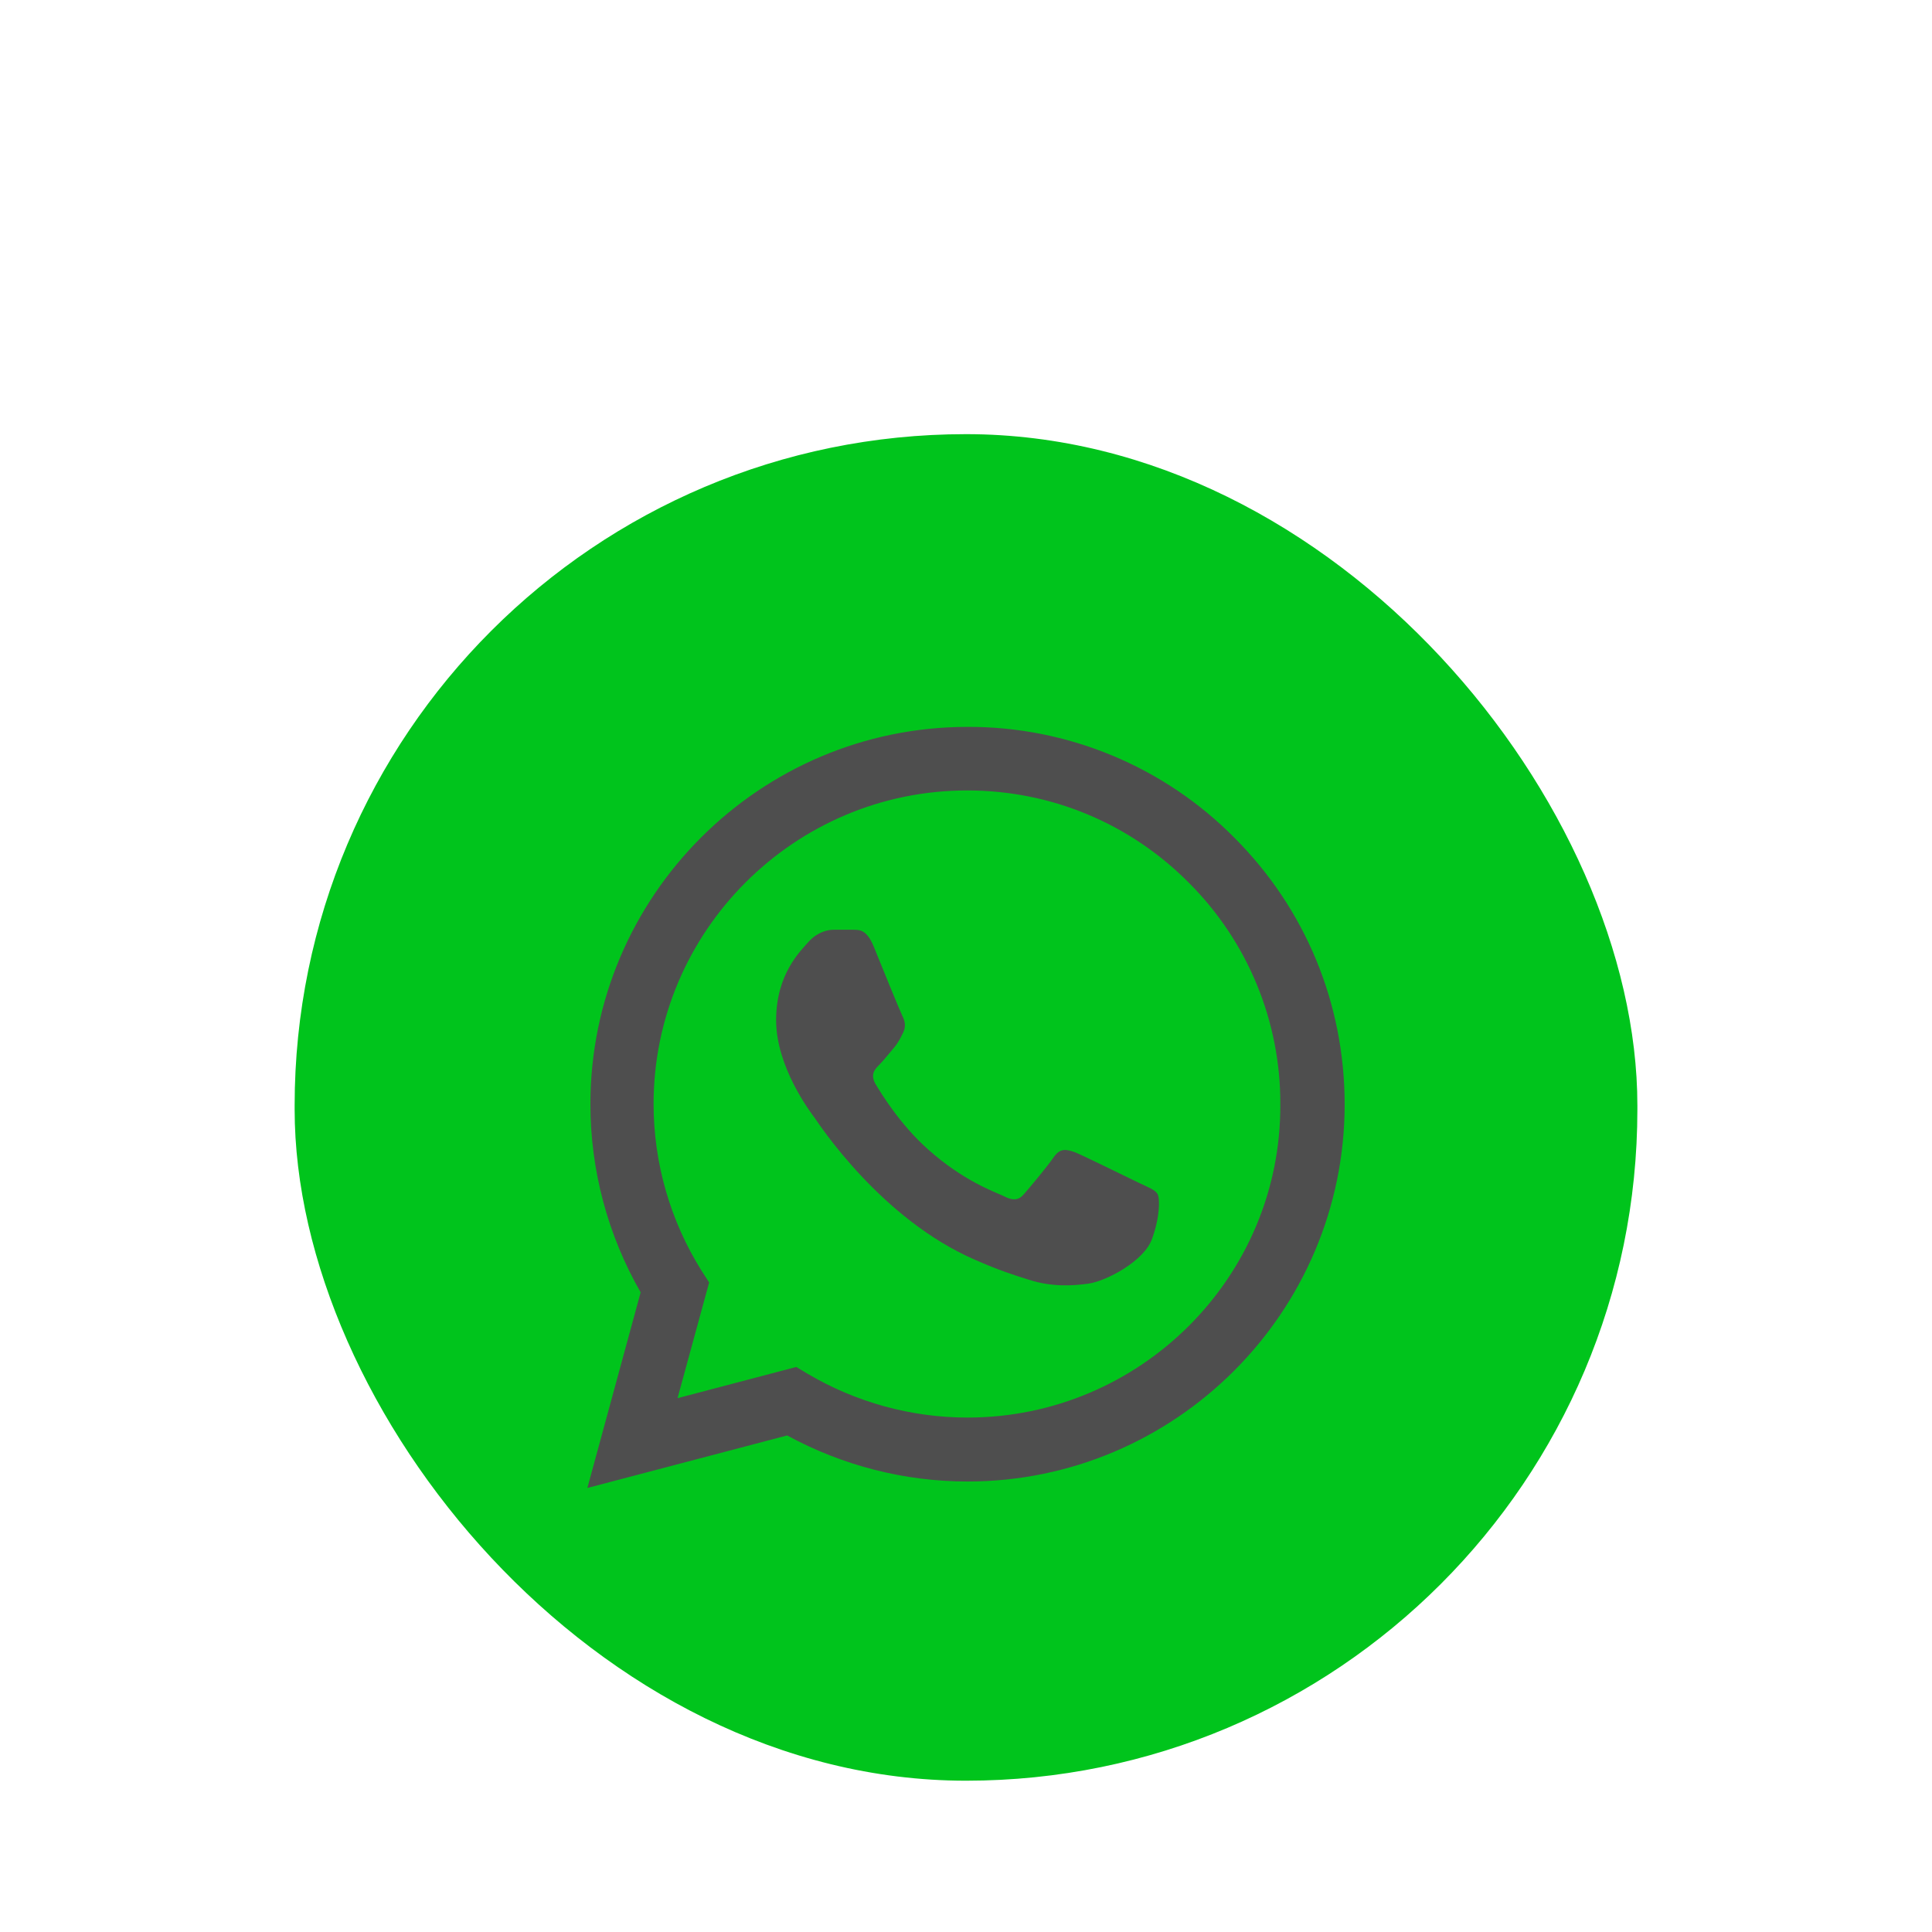 <svg width="99" height="99" viewBox="0 0 99 99" fill="none" xmlns="http://www.w3.org/2000/svg">
<g filter="url(#filter0_dd_216_185)">
<rect x="15.098" width="68.805" height="69" rx="34.402" fill="#00C41C"/>
<path d="M63.248 20.675C61.46 18.869 59.33 17.437 56.983 16.463C54.637 15.489 52.119 14.991 49.578 15C38.931 15 30.254 23.678 30.254 34.325C30.254 37.737 31.151 41.052 32.828 43.977L30.098 54L40.335 51.309C43.163 52.849 46.341 53.669 49.578 53.669C60.225 53.669 68.903 44.991 68.903 34.344C68.903 29.177 66.894 24.321 63.248 20.675ZM49.578 50.392C46.692 50.392 43.865 49.612 41.388 48.15L40.803 47.799L34.719 49.398L36.338 43.47L35.948 42.865C34.344 40.305 33.493 37.346 33.491 34.325C33.491 25.472 40.706 18.257 49.559 18.257C53.849 18.257 57.885 19.934 60.908 22.976C62.404 24.465 63.59 26.237 64.397 28.189C65.204 30.14 65.615 32.232 65.607 34.344C65.646 43.197 58.431 50.392 49.578 50.392ZM58.392 38.38C57.905 38.147 55.526 36.977 55.097 36.801C54.648 36.645 54.336 36.567 54.005 37.035C53.673 37.523 52.757 38.614 52.484 38.926C52.211 39.258 51.918 39.297 51.431 39.044C50.943 38.809 49.383 38.283 47.55 36.645C46.107 35.358 45.152 33.779 44.859 33.291C44.586 32.804 44.82 32.55 45.074 32.297C45.288 32.082 45.561 31.731 45.795 31.458C46.029 31.185 46.127 30.971 46.283 30.659C46.439 30.327 46.361 30.054 46.244 29.82C46.127 29.586 45.152 27.207 44.762 26.232C44.372 25.296 43.962 25.413 43.67 25.394H42.734C42.402 25.394 41.895 25.511 41.447 25.998C41.018 26.486 39.77 27.656 39.77 30.035C39.77 32.414 41.505 34.715 41.739 35.027C41.973 35.358 45.152 40.233 49.988 42.319C51.138 42.827 52.035 43.119 52.737 43.334C53.888 43.704 54.941 43.645 55.779 43.529C56.715 43.392 58.646 42.358 59.036 41.227C59.445 40.096 59.445 39.141 59.309 38.926C59.172 38.712 58.88 38.614 58.392 38.38Z" fill="#4E4E4E"/>
</g>
<defs>
<filter id="filter0_dd_216_185" x="0.267" y="0" width="98.467" height="98.662" filterUnits="userSpaceOnUse" color-interpolation-filters="sRGB">
<feFlood flood-opacity="0" result="BackgroundImageFix"/>
<feColorMatrix in="SourceAlpha" type="matrix" values="0 0 0 0 0 0 0 0 0 0 0 0 0 0 0 0 0 0 127 0" result="hardAlpha"/>
<feMorphology radius="3.708" operator="erode" in="SourceAlpha" result="effect1_dropShadow_216_185"/>
<feOffset dy="7.416"/>
<feGaussianBlur stdDeviation="3.708"/>
<feColorMatrix type="matrix" values="0 0 0 0 0 0 0 0 0 0 0 0 0 0 0 0 0 0 0.04 0"/>
<feBlend mode="normal" in2="BackgroundImageFix" result="effect1_dropShadow_216_185"/>
<feColorMatrix in="SourceAlpha" type="matrix" values="0 0 0 0 0 0 0 0 0 0 0 0 0 0 0 0 0 0 127 0" result="hardAlpha"/>
<feMorphology radius="3.708" operator="erode" in="SourceAlpha" result="effect2_dropShadow_216_185"/>
<feOffset dy="14.831"/>
<feGaussianBlur stdDeviation="9.269"/>
<feColorMatrix type="matrix" values="0 0 0 0 0 0 0 0 0 0 0 0 0 0 0 0 0 0 0.1 0"/>
<feBlend mode="normal" in2="effect1_dropShadow_216_185" result="effect2_dropShadow_216_185"/>
<feBlend mode="normal" in="SourceGraphic" in2="effect2_dropShadow_216_185" result="shape"/>
</filter>
</defs>
</svg>
